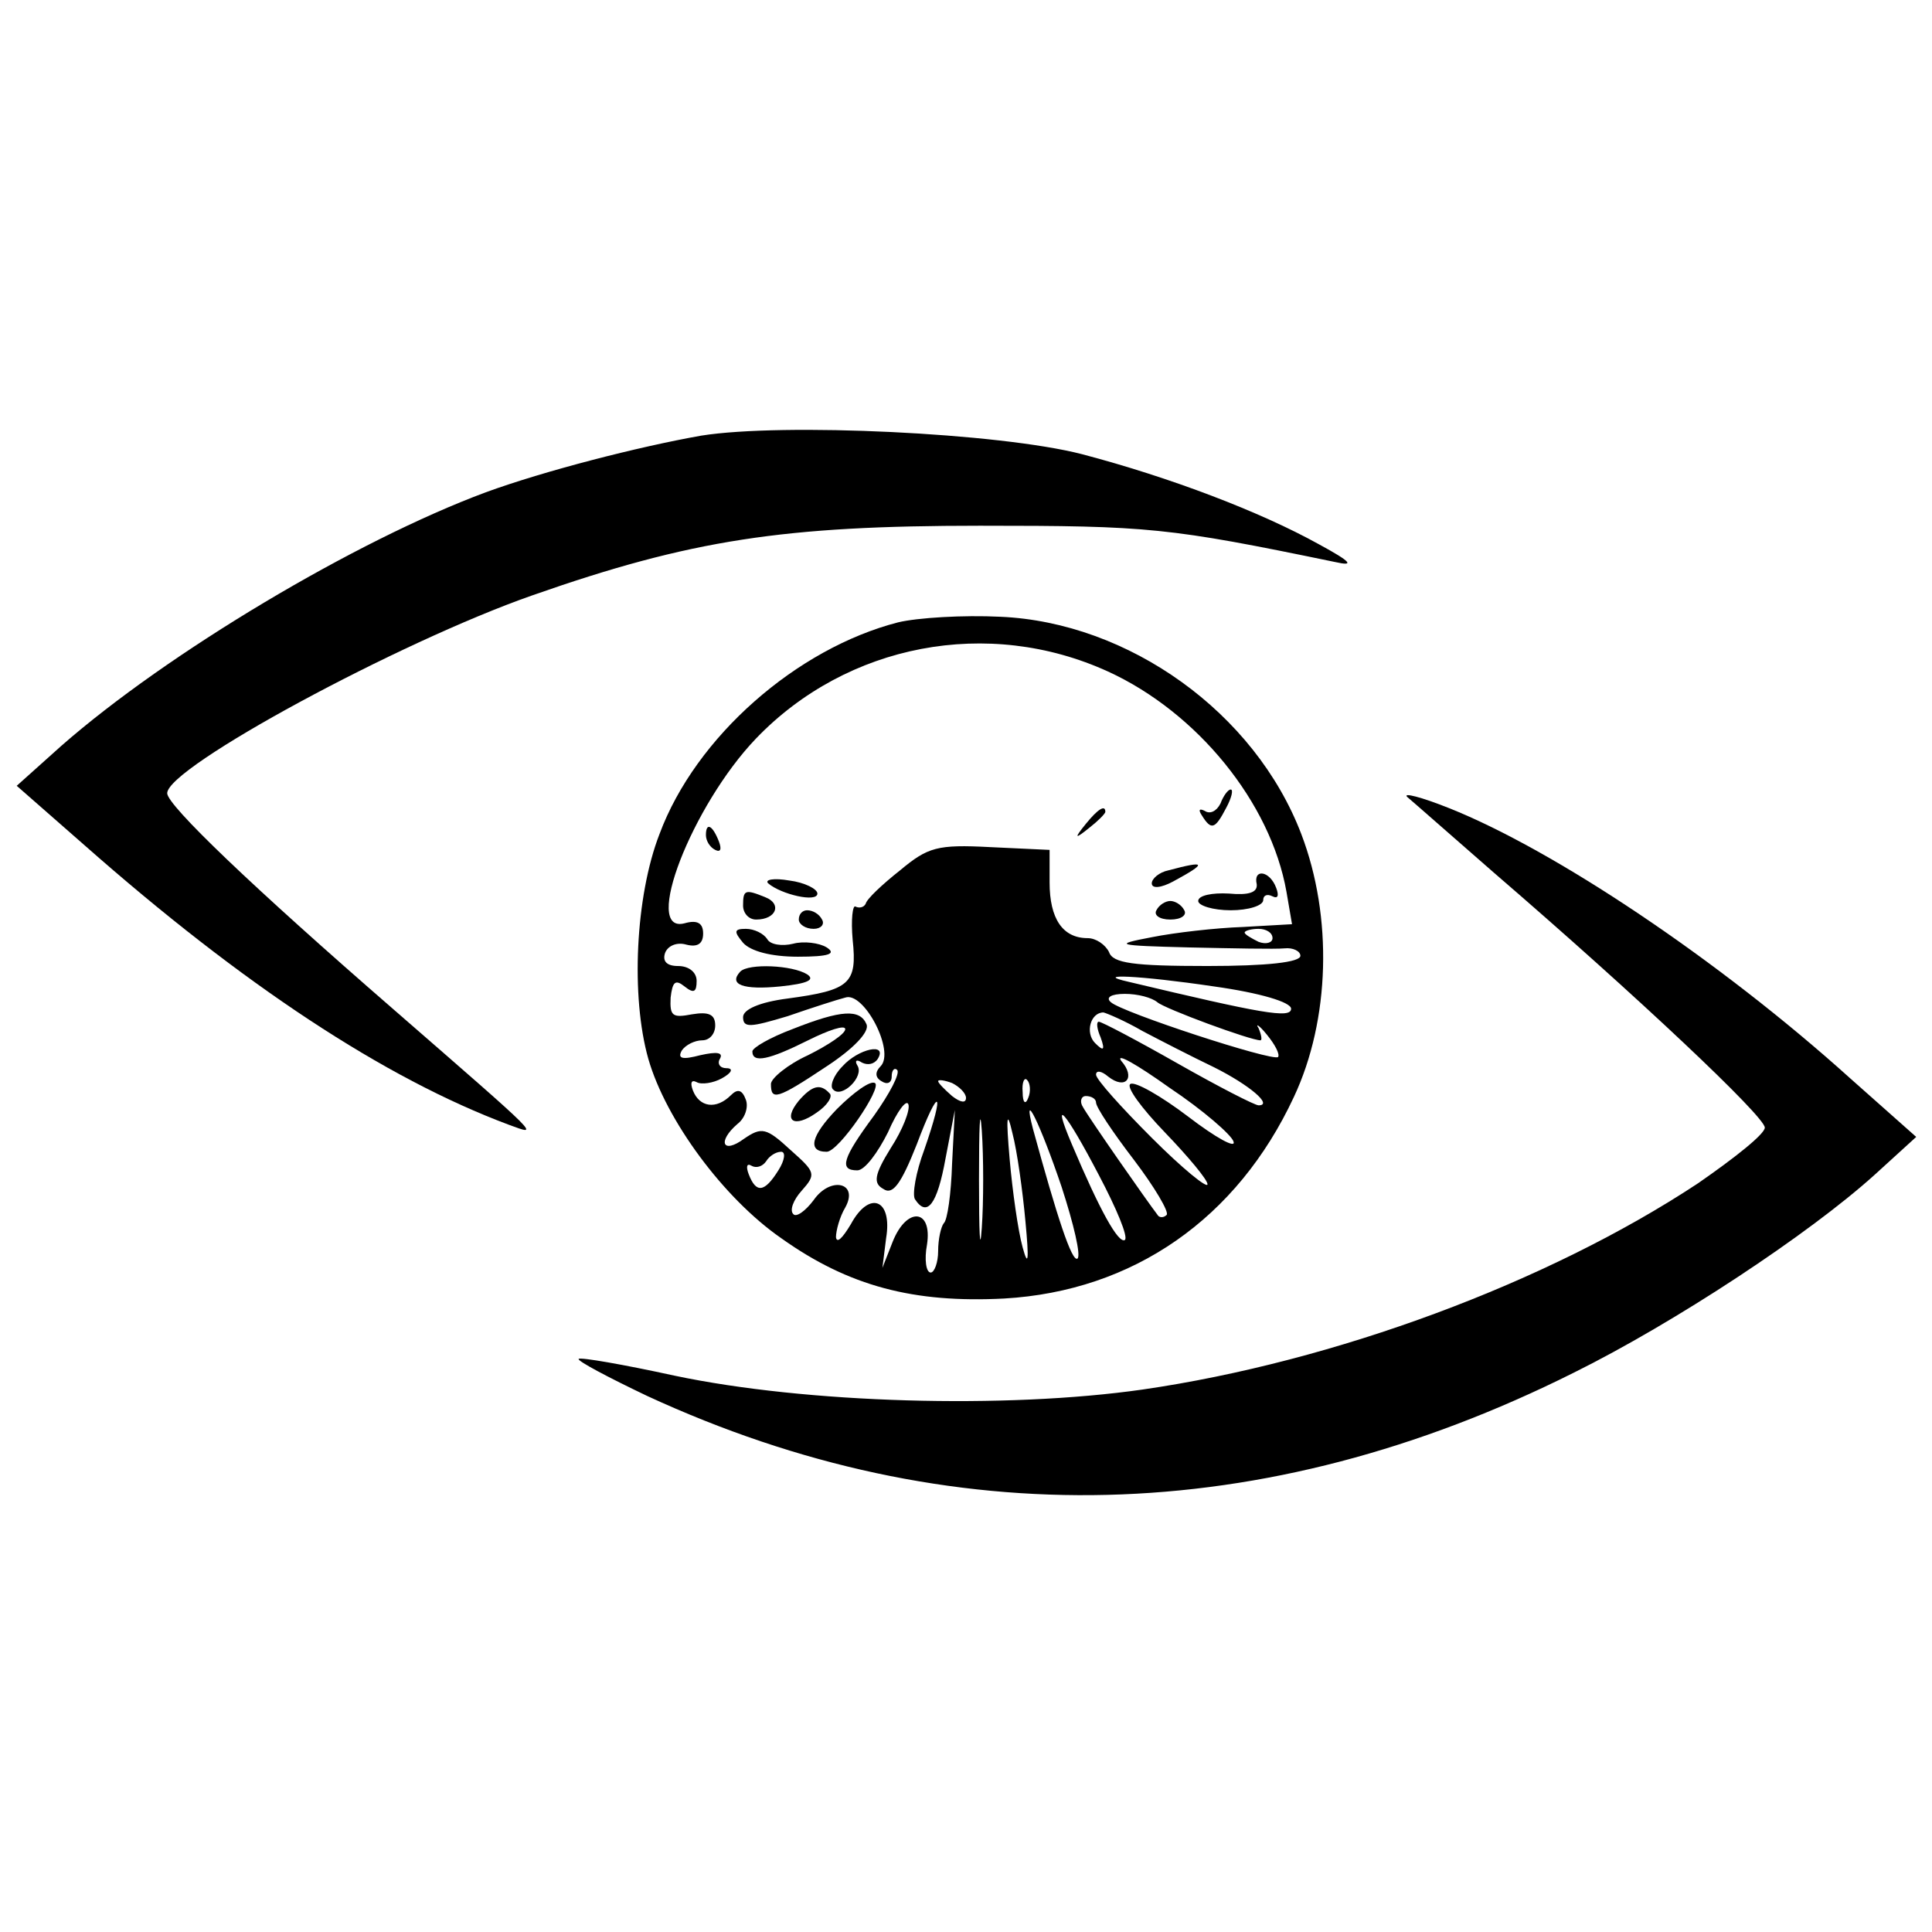 <?xml version="1.0" standalone="no"?>
<!DOCTYPE svg PUBLIC "-//W3C//DTD SVG 20010904//EN"
 "http://www.w3.org/TR/2001/REC-SVG-20010904/DTD/svg10.dtd">
<svg version="1.0" xmlns="http://www.w3.org/2000/svg"
 width="208pt" height="208pt" viewBox="0 0 208 208"
 preserveAspectRatio="xMidYMid meet">
<g transform="translate(0,208) scale(0.1,-0.1)"
fill="#000000" stroke="none">
<path d="M755 1611 c-68 -12 -169 -38 -232 -61 -140 -52 -343 -173 -457 -273
l-48 -43 73 -64 c170 -150 323 -251 457 -301 33 -12 38 -17 -124 124 -152 132
-244 220 -244 233 0 28 250 163 393 213 171 60 271 75 482 75 182 0 203 -2
382 -39 22 -5 18 0 -17 19 -63 35 -160 72 -255 97 -89 23 -322 34 -410 20z"/>
<path d="M967 1410 c-109 -28 -218 -123 -257 -228 -26 -67 -31 -175 -12 -242
19 -66 81 -150 143 -193 73 -52 143 -70 240 -65 139 8 251 86 312 217 39 83
42 194 8 283 -50 131 -186 228 -324 234 -40 2 -89 -1 -110 -6z m226 -53 c96
-44 175 -141 192 -237 l6 -35 -53 -3 c-29 -1 -73 -6 -98 -11 -42 -8 -39 -9 40
-11 47 -1 93 -2 103 -1 9 1 17 -3 17 -8 0 -7 -36 -11 -100 -11 -80 0 -102 3
-106 15 -4 8 -14 15 -23 15 -27 0 -41 21 -41 60 l0 35 -64 3 c-57 3 -67 0 -97
-25 -19 -15 -36 -31 -37 -36 -2 -4 -7 -5 -11 -3 -3 2 -5 -14 -3 -36 5 -47 -3
-54 -70 -63 -31 -4 -48 -12 -48 -20 0 -12 8 -11 48 1 26 9 54 18 62 20 20 7
54 -58 38 -74 -6 -6 -6 -12 1 -16 6 -4 11 -2 11 5 0 7 3 10 6 7 3 -4 -8 -25
-25 -49 -34 -46 -38 -59 -18 -59 8 0 22 19 33 41 10 23 20 36 22 30 2 -6 -6
-27 -19 -47 -18 -29 -19 -38 -8 -44 10 -7 19 5 36 48 24 64 31 60 8 -6 -9 -24
-13 -48 -10 -53 13 -20 24 -6 33 44 l10 52 -3 -58 c-1 -32 -5 -61 -9 -64 -3
-4 -6 -17 -6 -30 0 -12 -4 -23 -8 -23 -5 0 -7 14 -4 30 6 39 -22 41 -37 3
l-11 -28 4 32 c7 42 -18 52 -38 15 -9 -15 -15 -21 -16 -14 0 7 4 22 10 32 15
27 -16 34 -34 8 -9 -12 -19 -19 -22 -15 -4 4 0 15 9 25 16 18 15 20 -12 44
-26 24 -31 25 -50 12 -23 -17 -29 -3 -7 16 8 6 12 18 9 26 -4 11 -9 12 -16 5
-16 -16 -34 -13 -41 5 -3 8 -2 12 4 9 5 -3 18 -1 27 4 11 6 13 11 5 11 -7 0
-10 5 -7 10 4 7 -3 8 -21 4 -19 -5 -25 -4 -20 5 4 6 14 11 22 11 8 0 14 7 14
16 0 12 -7 15 -25 12 -21 -4 -24 -2 -23 18 2 17 5 20 15 12 10 -8 13 -6 13 6
0 9 -8 16 -20 16 -12 0 -17 5 -14 14 3 8 13 12 23 9 12 -3 18 1 18 12 0 11 -6
15 -20 11 -46 -12 8 127 77 199 98 102 250 131 379 72z m177 -287 c0 -5 -7 -7
-15 -4 -8 4 -15 8 -15 10 0 2 7 4 15 4 8 0 15 -4 15 -10z m-63 -52 c50 -7 83
-17 83 -24 0 -11 -32 -5 -175 29 -40 9 11 7 92 -5z m-61 -17 c8 -7 100 -41
111 -41 2 0 1 6 -2 13 -4 6 1 3 9 -7 9 -11 14 -21 12 -24 -6 -5 -168 48 -180
59 -6 5 0 9 15 9 14 0 29 -4 35 -9z m-16 -31 c19 -10 54 -28 77 -39 38 -19 64
-41 48 -41 -4 0 -43 20 -87 45 -44 25 -82 45 -85 45 -3 0 -2 -8 2 -17 5 -14 3
-15 -6 -6 -11 11 -5 33 9 33 4 -1 23 -9 42 -20z m98 -119 c3 -8 -19 4 -49 27
-29 22 -57 38 -62 35 -5 -3 12 -26 37 -52 25 -26 46 -51 46 -56 0 -5 -27 17
-60 50 -33 33 -60 63 -60 68 0 5 6 4 13 -2 19 -15 30 -1 14 17 -6 9 17 -4 52
-29 36 -24 67 -51 69 -58z m-288 47 c0 -6 -6 -5 -15 2 -8 7 -15 14 -15 16 0 2
7 1 15 -2 8 -4 15 -11 15 -16z m67 0 c-3 -8 -6 -5 -6 6 -1 11 2 17 5 13 3 -3
4 -12 1 -19z m-50 -140 c-2 -29 -3 -6 -3 52 0 58 1 81 3 53 2 -29 2 -77 0
-105z m123 135 c0 -5 18 -32 41 -62 22 -29 38 -56 35 -59 -3 -3 -7 -3 -9 -1
-13 17 -75 106 -81 117 -4 6 -2 12 3 12 6 0 11 -3 11 -7z m-76 -128 c4 -42 3
-50 -3 -28 -5 18 -11 61 -14 95 -4 46 -3 54 3 28 5 -19 11 -62 14 -95z m39 37
c13 -40 21 -74 17 -77 -6 -4 -22 45 -48 140 -12 46 8 5 31 -63z m40 13 c19
-36 32 -67 28 -70 -7 -4 -27 32 -57 103 -23 54 -7 36 29 -33z m-345 5 c-15
-24 -24 -25 -32 -4 -3 8 -2 12 3 9 5 -3 12 -1 16 5 3 5 10 10 16 10 5 0 4 -9
-3 -20z"/>
<path d="M1314 1215 c-4 -8 -11 -12 -17 -8 -6 3 -7 1 -3 -5 10 -16 14 -15 26
8 6 11 8 20 5 20 -3 0 -8 -7 -11 -15z"/>
<path d="M1169 1193 c-13 -16 -12 -17 4 -4 9 7 17 15 17 17 0 8 -8 3 -21 -13z"/>
<path d="M760 1181 c0 -6 4 -13 10 -16 6 -3 7 1 4 9 -7 18 -14 21 -14 7z"/>
<path d="M1258 1143 c-10 -2 -18 -9 -18 -14 0 -6 10 -5 23 2 37 20 36 23 -5
12z"/>
<path d="M827 1129 c14 -12 53 -21 53 -11 0 5 -14 12 -30 14 -17 3 -27 1 -23
-3z"/>
<path d="M1353 1128 c1 -9 -9 -12 -30 -10 -18 1 -33 -2 -33 -8 0 -5 16 -10 35
-10 19 0 35 5 35 11 0 5 4 7 10 4 6 -3 7 1 4 9 -7 19 -25 21 -21 4z"/>
<path d="M800 1105 c0 -8 6 -15 14 -15 22 0 28 17 10 24 -22 9 -24 8 -24 -9z"/>
<path d="M1245 1100 c-3 -5 3 -10 15 -10 12 0 18 5 15 10 -3 6 -10 10 -15 10
-5 0 -12 -4 -15 -10z"/>
<path d="M860 1090 c0 -5 7 -10 16 -10 8 0 12 5 9 10 -3 6 -10 10 -16 10 -5 0
-9 -4 -9 -10z"/>
<path d="M800 1065 c8 -9 30 -15 59 -15 33 0 42 3 31 10 -8 5 -25 7 -36 4 -12
-3 -25 -1 -28 5 -4 6 -14 11 -23 11 -13 0 -13 -3 -3 -15z"/>
<path d="M797 1034 c-13 -14 3 -20 43 -16 29 3 38 7 29 13 -16 10 -63 12 -72
3z"/>
<path d="M853 972 c-24 -9 -43 -20 -43 -24 0 -13 18 -9 60 12 22 11 40 17 40
12 0 -5 -18 -17 -40 -28 -22 -10 -40 -25 -40 -31 0 -18 6 -17 60 19 29 19 46
37 43 45 -7 17 -27 16 -80 -5z"/>
<path d="M907 932 c-10 -10 -14 -22 -10 -25 9 -10 34 14 26 26 -3 5 -1 7 5 3
6 -3 13 -2 17 4 11 18 -21 11 -38 -8z"/>
<path d="M901 886 c-28 -29 -32 -46 -11 -46 13 0 60 69 52 74 -5 3 -23 -10
-41 -28z"/>
<path d="M860 895 c-18 -22 -5 -30 19 -13 12 8 18 18 14 21 -10 11 -19 8 -33
-8z"/>
<path d="M1515 1222 c6 -5 48 -42 95 -83 152 -131 290 -261 290 -273 0 -7 -33
-33 -72 -60 -162 -107 -391 -192 -598 -222 -147 -21 -362 -15 -504 15 -55 12
-101 20 -103 18 -2 -2 32 -20 74 -40 325 -150 663 -142 997 25 109 54 253 149
324 213 l45 41 -71 63 c-142 128 -319 246 -432 291 -30 12 -50 17 -45 12z"/>
</g>
</svg>

